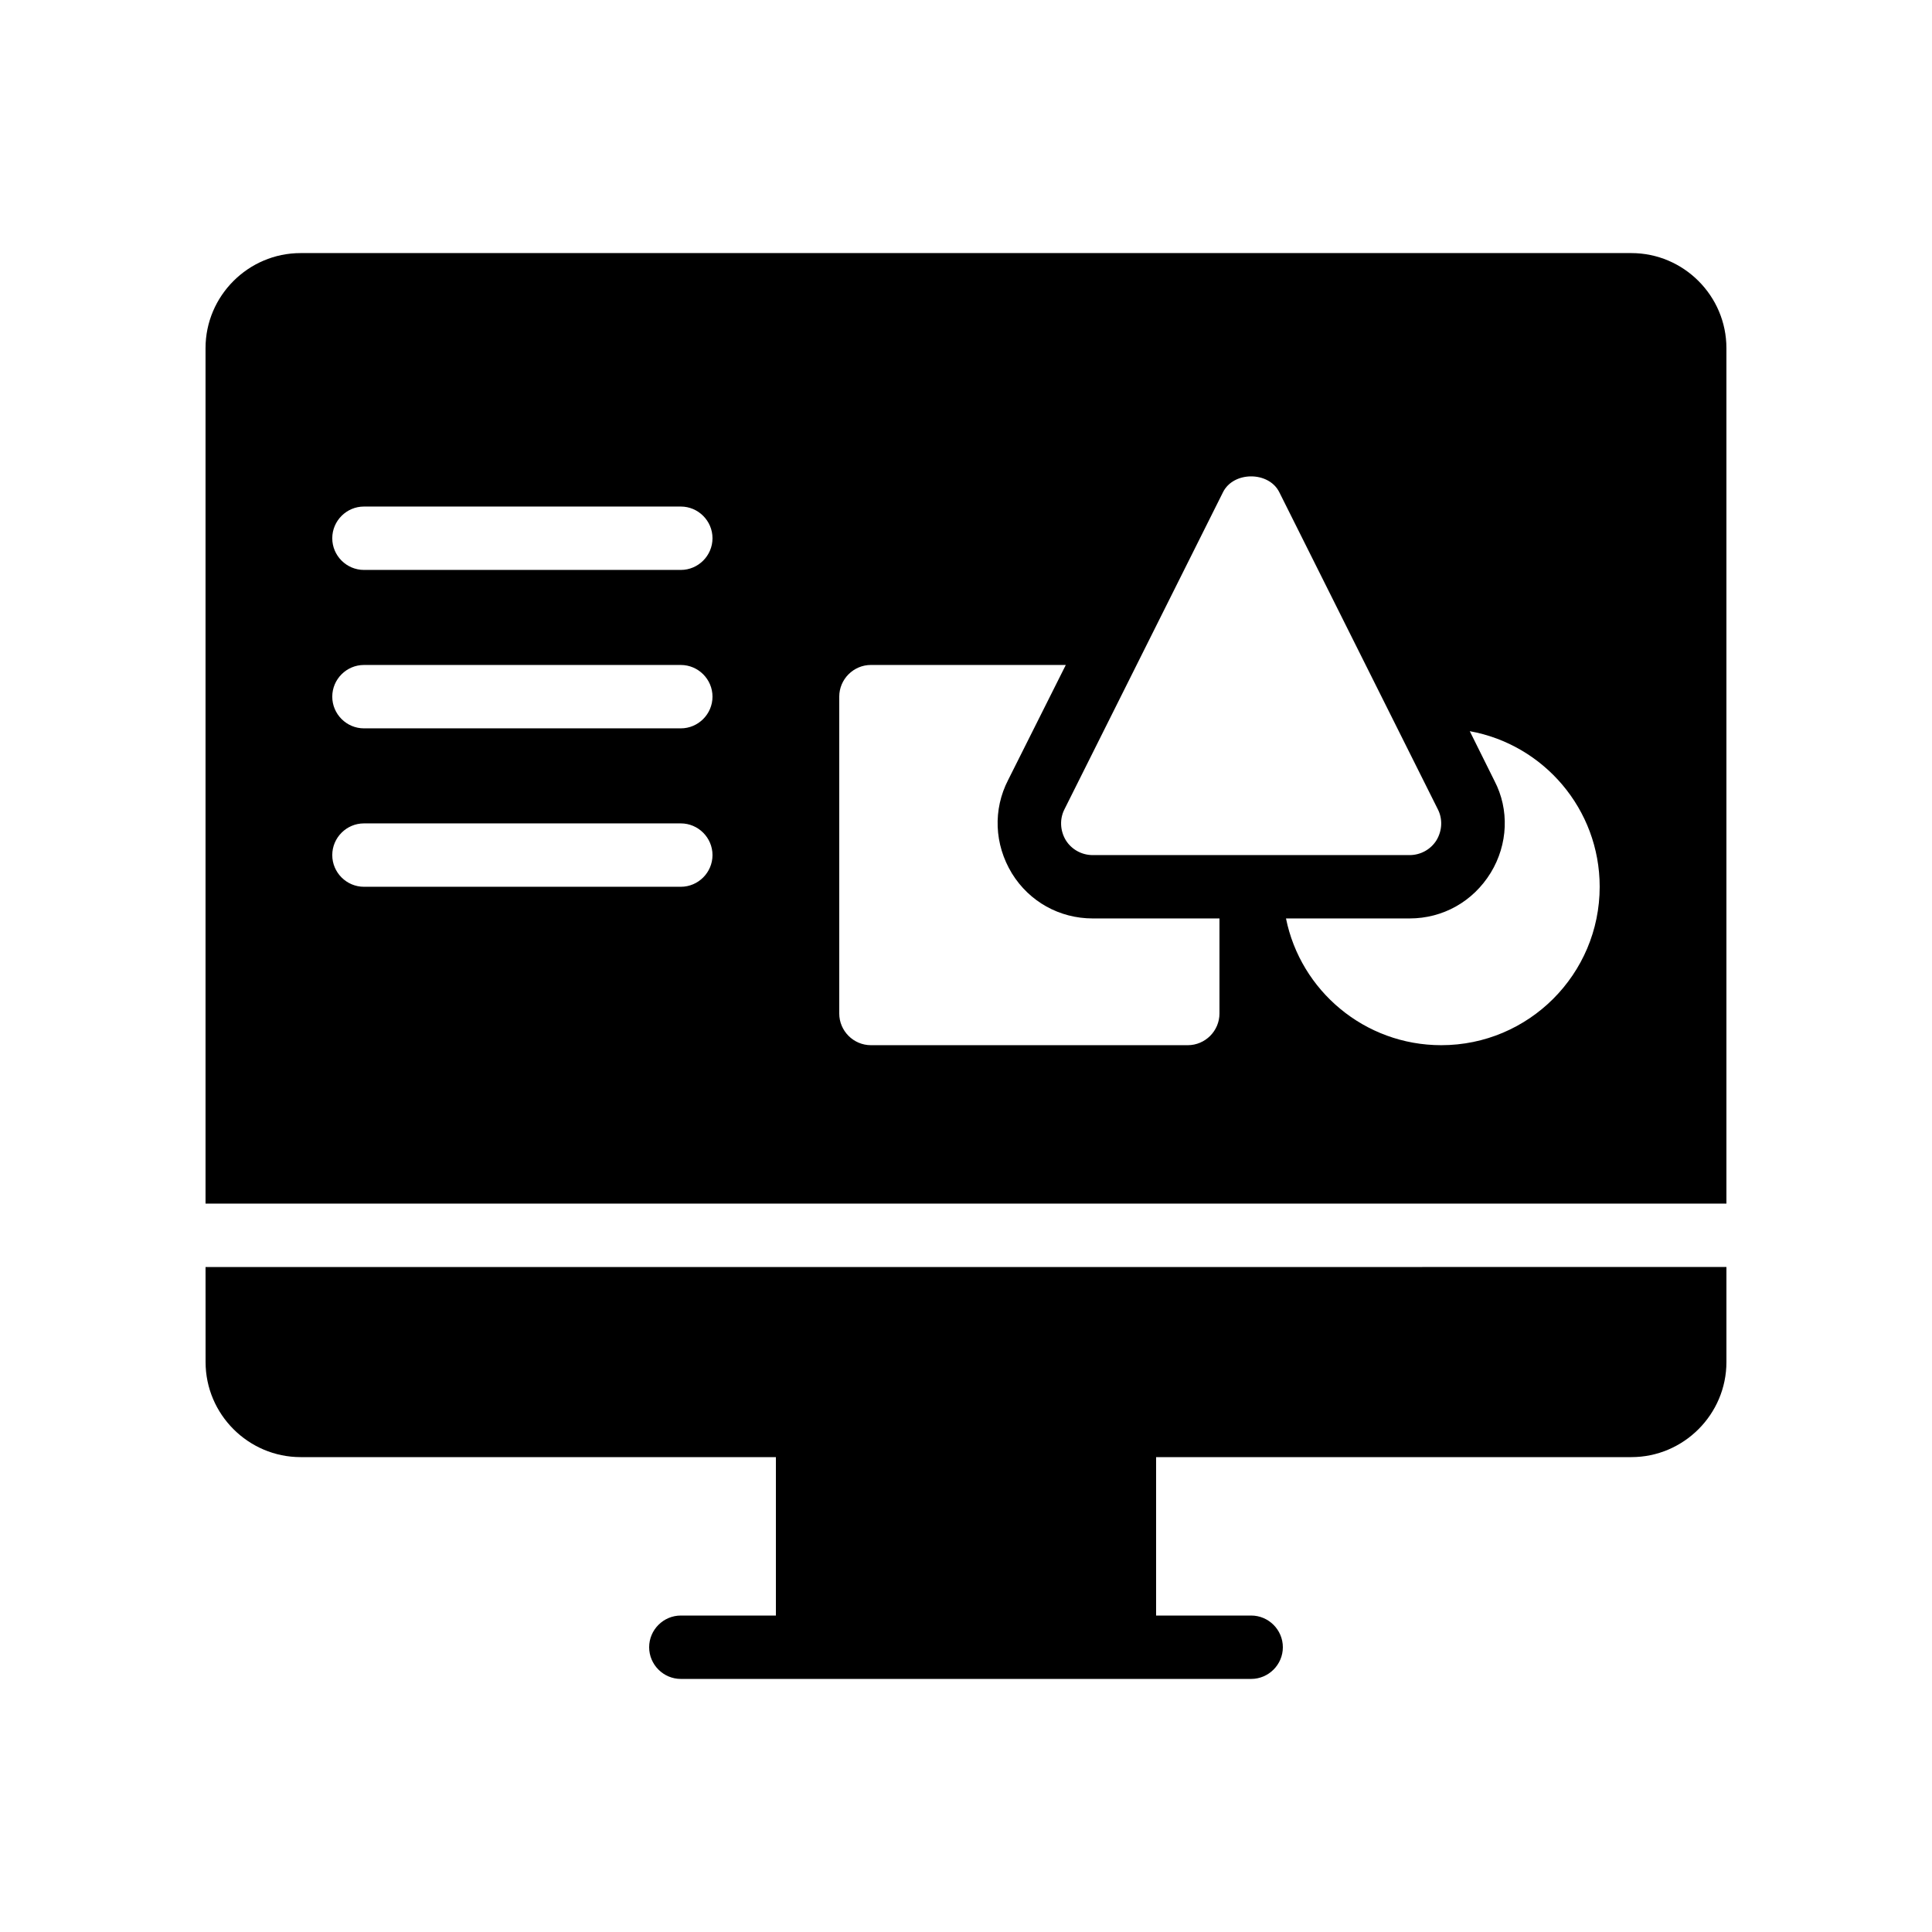 <?xml version="1.0" encoding="UTF-8"?>
<!-- Uploaded to: ICON Repo, www.iconrepo.com, Generator: ICON Repo Mixer Tools -->
<svg fill="#000000" width="800px" height="800px" version="1.1" viewBox="144 144 512 512" xmlns="http://www.w3.org/2000/svg">
 <g>
  <path d="m576.33 211.07h-352.67c-13.855 0-25.191 11.336-25.191 25.191v226.71h403.05v-226.71c0.004-13.855-11.332-25.191-25.188-25.191zm-93.289 63.395 41.984 83.969c1.344 2.602 1.176 5.711-0.336 8.23-1.512 2.434-4.199 3.945-7.137 3.945h-83.969c-2.938 0-5.625-1.512-7.137-3.945-1.512-2.519-1.68-5.625-0.336-8.23l41.984-83.969c2.769-5.625 12.176-5.625 14.945 0zm-158.62 104.54h-83.969c-4.617 0-8.398-3.777-8.398-8.398 0-4.617 3.777-8.398 8.398-8.398h83.969c4.617 0 8.398 3.777 8.398 8.398 0 4.617-3.777 8.398-8.398 8.398zm0-41.984h-83.969c-4.617 0-8.398-3.777-8.398-8.398 0-4.617 3.777-8.398 8.398-8.398h83.969c4.617 0 8.398 3.777 8.398 8.398 0 4.617-3.777 8.398-8.398 8.398zm0-41.984h-83.969c-4.617 0-8.398-3.777-8.398-8.398 0-4.617 3.777-8.398 8.398-8.398h83.969c4.617 0 8.398 3.777 8.398 8.398 0 4.617-3.777 8.398-8.398 8.398zm142.75 117.55c0 4.617-3.777 8.398-8.398 8.398h-83.965c-4.617 0-8.398-3.777-8.398-8.398v-83.969c0-4.617 3.777-8.398 8.398-8.398h51.641l-15.281 30.48c-4.031 7.809-3.695 17.047 1.008 24.77 4.617 7.477 12.594 11.926 21.41 11.926h33.586zm58.777 8.398c-20.32 0-37.281-14.441-41.145-33.586l32.75-0.004c8.816 0 16.793-4.449 21.496-12.09 4.617-7.559 4.953-16.793 1.008-24.352l-6.551-13.184c19.566 3.527 34.426 20.656 34.426 41.227 0 23.18-18.809 41.988-41.984 41.988z"/>
  <path d="m198.48 504.96c0 13.855 11.336 25.191 25.191 25.191h125.95v41.984h-25.191c-4.617 0-8.398 3.777-8.398 8.398 0 4.617 3.777 8.398 8.398 8.398h151.14c4.617 0 8.398-3.777 8.398-8.398 0-4.617-3.777-8.398-8.398-8.398h-25.191v-41.984h125.95c13.855 0 25.191-11.336 25.191-25.191v-25.191l-403.05 0.004z"/>
 </g>
</svg>